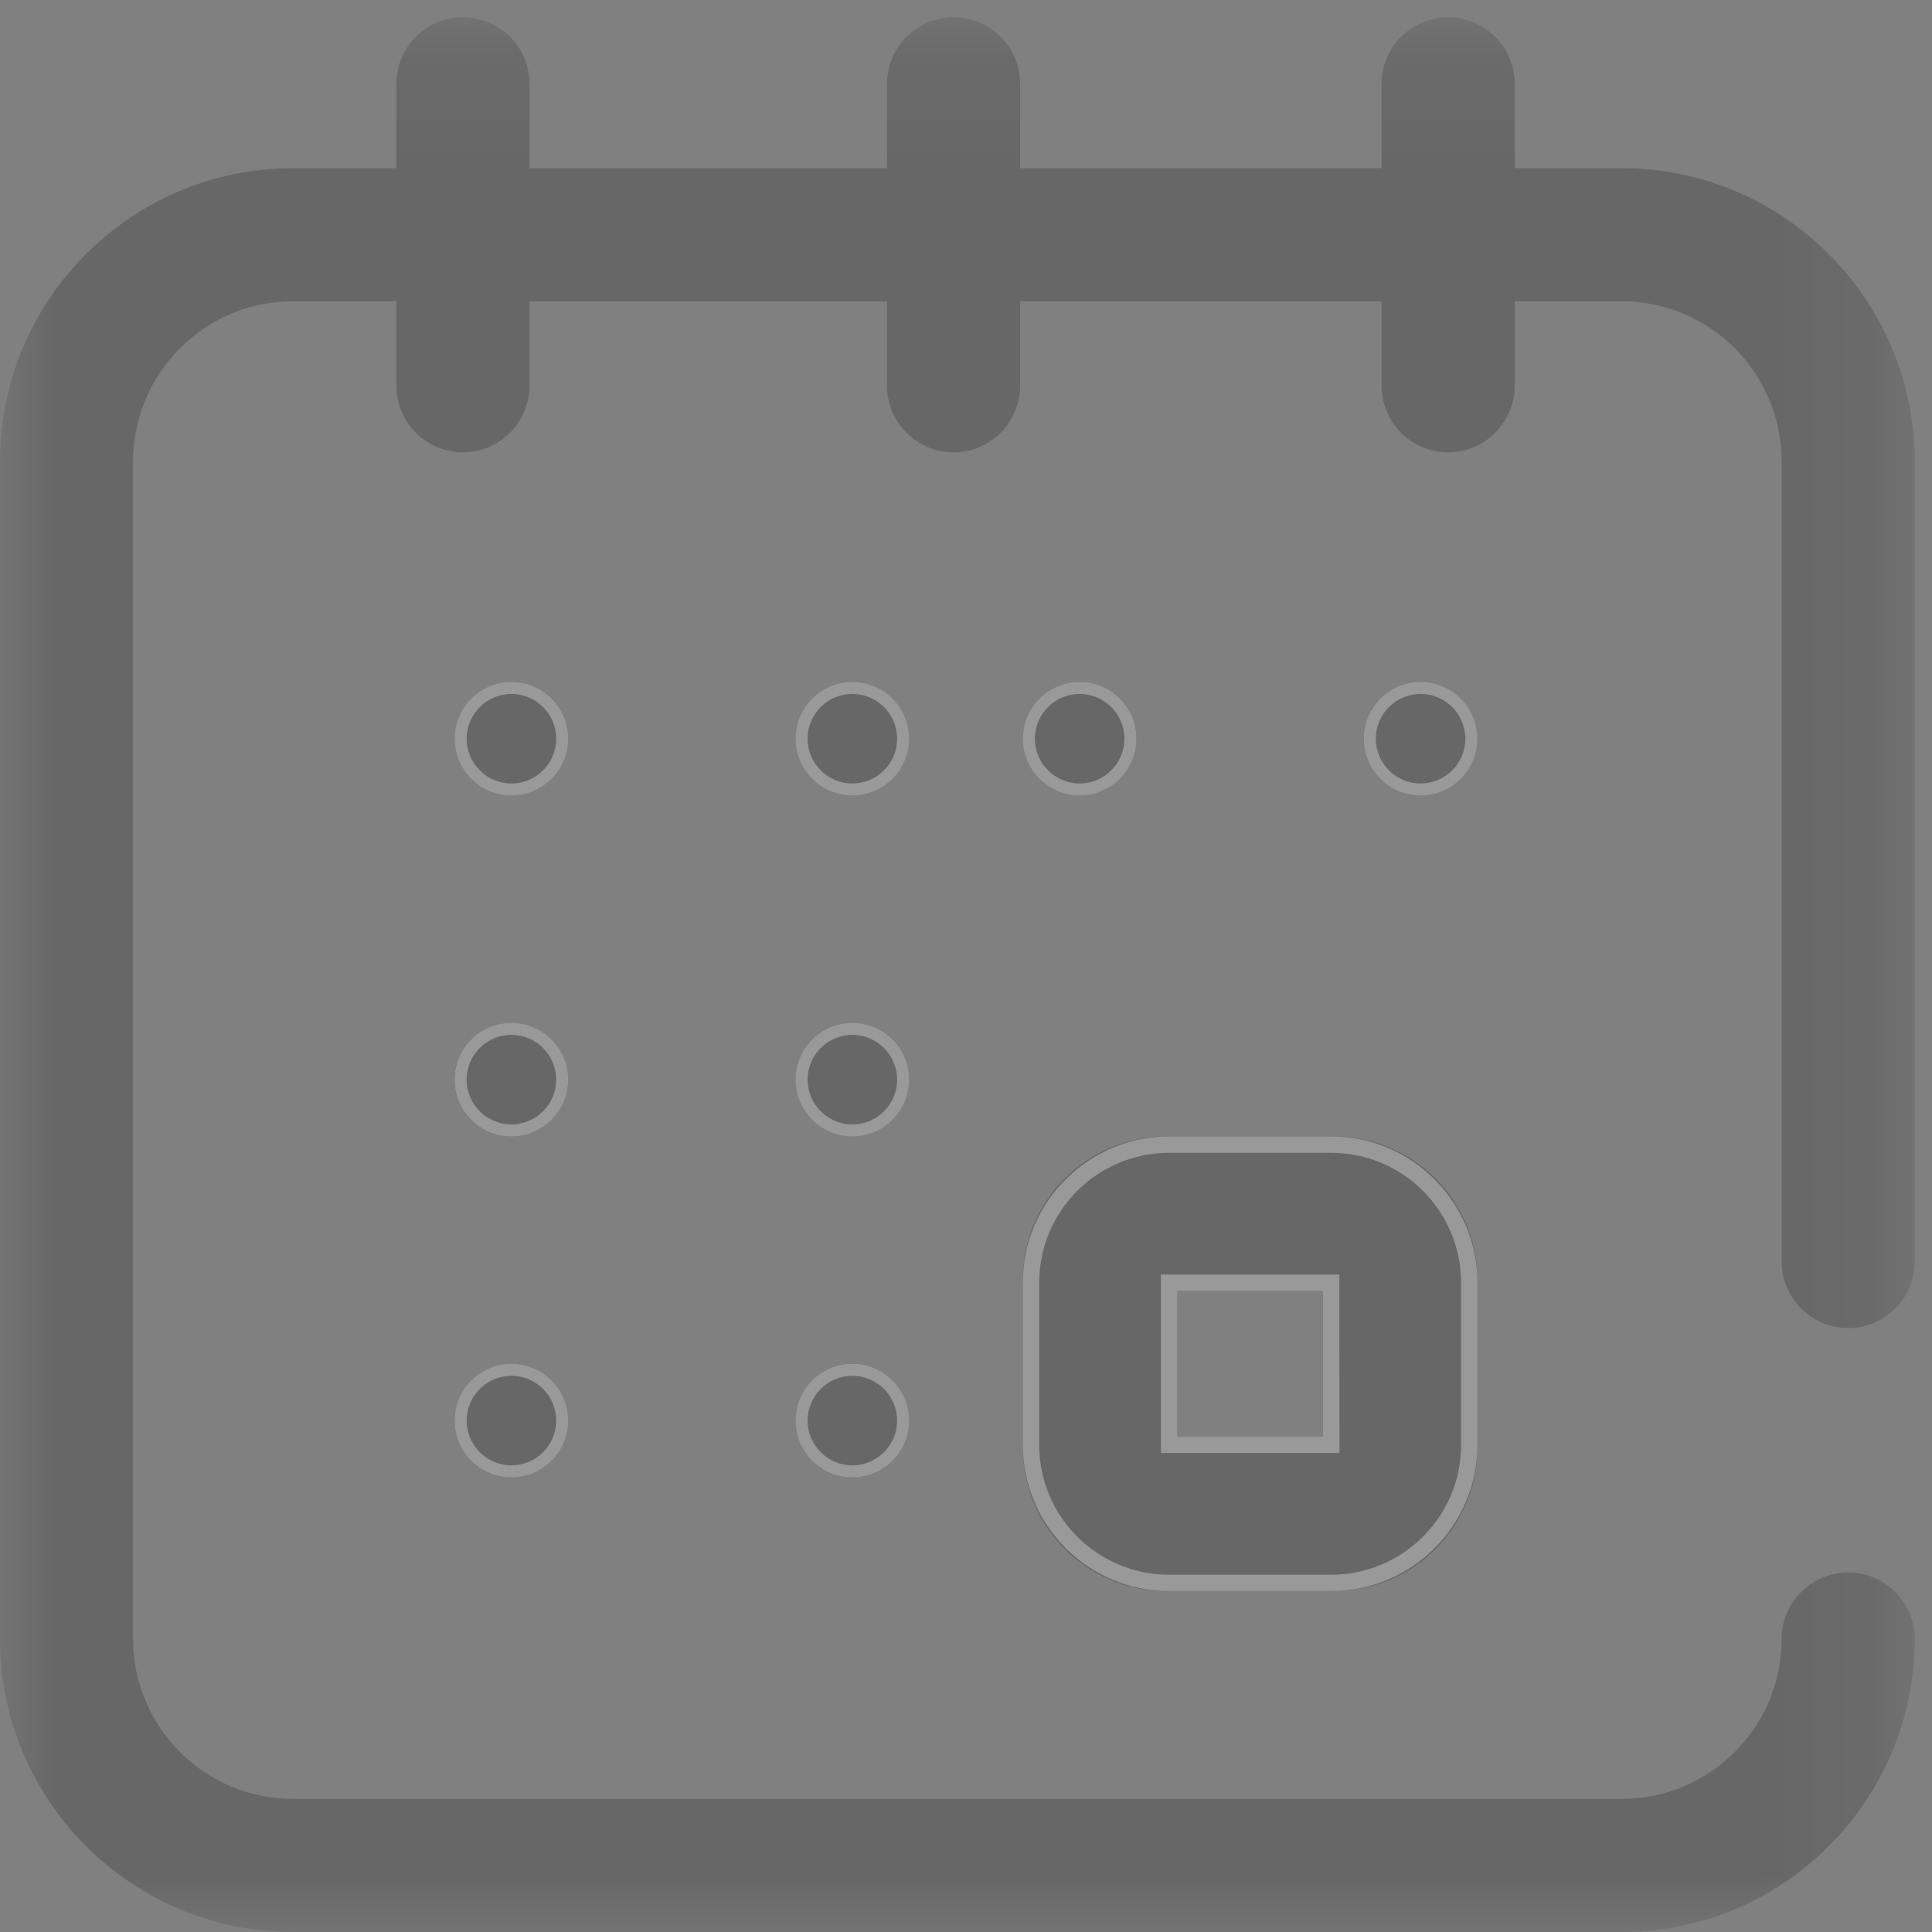 <?xml version="1.0" encoding="UTF-8"?>
<svg width="17px" height="17px" viewBox="0 0 17 17" version="1.1" xmlns="http://www.w3.org/2000/svg" xmlns:xlink="http://www.w3.org/1999/xlink">
    <rect x="0" y="0" width="17" height="17" fill="#808080" stroke="none"/>
    <!-- Generator: Sketch 63.1 (92452) - https://sketch.com -->
    <title>date</title>
    <desc>Created with Sketch.</desc>
    <defs>
        <polygon id="path-1" points="0 0.152 16.848 0.152 16.848 17 0 17"></polygon>
    </defs>
    <g id="Page-1" stroke="none" stroke-width="1" fill="none" fill-rule="evenodd" opacity="0.196">
        <g id="Artboard-Copy" transform="translate(-1120, -2212)">
            <g id="Group-15" transform="translate(1030, 1996)">
                <g id="Group-8-Copy-2" transform="translate(27, 203)">
                    <g id="Group-2-Copy" transform="translate(63, 0)">
                        <g id="date" transform="translate(0, 13)">
                            <path d="M10.26,11.26 L11.74,11.26 L11.741,12.74 L11.74,12.74 L10.26,12.74 L10.26,11.26 Z M9,12.74 C9,13.435 9.565,14 10.26,14 L11.74,14 C12.435,14 13,13.435 13,12.74 L13,11.26 C13,10.565 12.435,10 11.74,10 L10.26,10 C9.565,10 9,10.565 9,11.26 L9,12.74 Z" id="Fill-1" fill="#000000" fill-rule="nonzero"></path>
                            <path d="M10.358,12.642 L11.642,12.642 L11.642,11.358 L10.358,11.358 L10.358,12.642 Z M11.786,12.785 L10.215,12.785 L10.215,11.215 L11.785,11.215 L11.786,12.785 Z M10.286,10.144 C9.656,10.144 9.144,10.656 9.144,11.286 L9.144,12.714 C9.144,13.344 9.656,13.856 10.286,13.856 L11.714,13.856 C12.344,13.856 12.856,13.344 12.856,12.714 L12.856,11.286 C12.856,10.656 12.344,10.144 11.714,10.144 L10.286,10.144 Z M11.714,14 L10.286,14 C9.577,14 9,13.423 9,12.714 L9,11.286 C9,10.577 9.577,10 10.286,10 L11.714,10 C12.423,10 13,10.577 13,11.286 L13,12.714 C13,13.423 12.423,14 11.714,14 L11.714,14 Z" id="Fill-3" fill="#FFFFFF" fill-rule="nonzero"></path>
                            <path d="M12.5,6 C12.776,6 13,6.224 13,6.5 C13,6.776 12.776,7 12.5,7 C12.224,7 12,6.776 12,6.5 C12,6.224 12.224,6 12.5,6" id="Fill-5" fill="#000000" fill-rule="nonzero"></path>
                            <path d="M12.5,6.106 C12.283,6.106 12.106,6.283 12.106,6.5 C12.106,6.717 12.283,6.894 12.5,6.894 C12.717,6.894 12.894,6.717 12.894,6.5 C12.894,6.283 12.717,6.106 12.5,6.106 M12.5,7 C12.224,7 12,6.776 12,6.5 C12,6.224 12.224,6 12.5,6 C12.776,6 13,6.224 13,6.5 C13,6.776 12.776,7 12.5,7" id="Fill-7" fill="#FFFFFF" fill-rule="nonzero"></path>
                            <path d="M9.5,6 C9.776,6 10,6.224 10,6.5 C10,6.776 9.776,7 9.5,7 C9.224,7 9,6.776 9,6.5 C9,6.224 9.224,6 9.5,6" id="Fill-9" fill="#000000" fill-rule="nonzero"></path>
                            <path d="M9.5,6.106 C9.283,6.106 9.106,6.283 9.106,6.5 C9.106,6.717 9.283,6.894 9.5,6.894 C9.717,6.894 9.894,6.717 9.894,6.5 C9.894,6.283 9.717,6.106 9.5,6.106 M9.5,7 C9.224,7 9,6.776 9,6.5 C9,6.224 9.224,6 9.5,6 C9.776,6 10,6.224 10,6.5 C10,6.776 9.776,7 9.5,7" id="Fill-11" fill="#FFFFFF" fill-rule="nonzero"></path>
                            <g id="Group-15">
                                <g id="Fill-13-Clipped">
                                    <mask id="mask-2" fill="white">
                                        <use xlink:href="#path-1"></use>
                                    </mask>
                                    <g id="path-1"></g>
                                    <path d="M4.073,0.152 C3.75,0.152 3.488,0.414 3.488,0.737 L3.488,1.48 L2.578,1.48 C1.157,1.48 0,2.637 0,4.059 L0,14.421 C0,15.843 1.157,17 2.578,17 L14.27,17 C15.692,17 16.848,15.843 16.848,14.421 C16.848,14.099 16.586,13.836 16.263,13.836 C15.94,13.836 15.677,14.099 15.677,14.421 C15.677,15.198 15.046,15.829 14.27,15.829 L2.578,15.829 C1.802,15.829 1.171,15.198 1.171,14.421 L1.171,4.059 C1.171,3.283 1.802,2.651 2.578,2.651 L3.488,2.651 L3.488,3.394 C3.488,3.717 3.75,3.98 4.073,3.98 C4.396,3.98 4.659,3.717 4.659,3.394 L4.659,2.651 L7.805,2.651 L7.805,3.394 C7.805,3.717 8.068,3.98 8.391,3.98 C8.714,3.98 8.976,3.717 8.976,3.394 L8.976,2.651 L12.157,2.651 L12.157,3.394 C12.157,3.717 12.419,3.98 12.742,3.98 C13.065,3.98 13.328,3.717 13.328,3.394 L13.328,2.651 L14.27,2.651 C15.046,2.651 15.677,3.283 15.677,4.059 L15.677,11.1 C15.677,11.423 15.94,11.686 16.263,11.686 C16.586,11.686 16.848,11.423 16.848,11.1 L16.848,4.059 C16.848,2.637 15.692,1.48 14.27,1.48 L13.328,1.48 L13.328,0.737 C13.328,0.414 13.065,0.152 12.742,0.152 C12.419,0.152 12.157,0.414 12.157,0.737 L12.157,1.48 L8.976,1.48 L8.976,0.737 C8.976,0.414 8.714,0.152 8.391,0.152 C8.068,0.152 7.805,0.414 7.805,0.737 L7.805,1.48 L4.659,1.48 L4.659,0.737 C4.659,0.414 4.396,0.152 4.073,0.152" id="Fill-13" fill="#000000" fill-rule="nonzero" mask="url(#mask-2)"></path>
                                </g>
                            </g>
                            <path d="M4.5,12 C4.776,12 5,12.224 5,12.5 C5,12.776 4.776,13 4.5,13 C4.224,13 4,12.776 4,12.5 C4,12.224 4.224,12 4.5,12" id="Fill-16" fill="#000000" fill-rule="nonzero"></path>
                            <path d="M4.5,12.106 C4.283,12.106 4.106,12.283 4.106,12.5 C4.106,12.717 4.283,12.894 4.5,12.894 C4.717,12.894 4.894,12.717 4.894,12.5 C4.894,12.283 4.717,12.106 4.5,12.106 M4.5,13 C4.224,13 4,12.776 4,12.5 C4,12.224 4.224,12 4.5,12 C4.776,12 5,12.224 5,12.5 C5,12.776 4.776,13 4.5,13" id="Fill-18" fill="#FFFFFF" fill-rule="nonzero"></path>
                            <path d="M4.5,6 C4.776,6 5,6.224 5,6.5 C5,6.776 4.776,7 4.5,7 C4.224,7 4,6.776 4,6.5 C4,6.224 4.224,6 4.5,6" id="Fill-20" fill="#000000" fill-rule="nonzero"></path>
                            <path d="M4.5,6.106 C4.283,6.106 4.106,6.283 4.106,6.5 C4.106,6.717 4.283,6.894 4.5,6.894 C4.717,6.894 4.894,6.717 4.894,6.5 C4.894,6.283 4.717,6.106 4.5,6.106 M4.5,7 C4.224,7 4,6.776 4,6.5 C4,6.224 4.224,6 4.5,6 C4.776,6 5,6.224 5,6.5 C5,6.776 4.776,7 4.5,7" id="Fill-22" fill="#FFFFFF" fill-rule="nonzero"></path>
                            <path d="M4.5,9 C4.776,9 5,9.224 5,9.5 C5,9.776 4.776,10 4.5,10 C4.224,10 4,9.776 4,9.5 C4,9.224 4.224,9 4.5,9" id="Fill-24" fill="#000000" fill-rule="nonzero"></path>
                            <path d="M4.5,9.106 C4.283,9.106 4.106,9.283 4.106,9.5 C4.106,9.717 4.283,9.894 4.5,9.894 C4.717,9.894 4.894,9.717 4.894,9.5 C4.894,9.283 4.717,9.106 4.5,9.106 M4.5,10 C4.224,10 4,9.776 4,9.5 C4,9.224 4.224,9 4.5,9 C4.776,9 5,9.224 5,9.5 C5,9.776 4.776,10 4.5,10" id="Fill-26" fill="#FFFFFF" fill-rule="nonzero"></path>
                            <path d="M7.5,9 C7.776,9 8,9.224 8,9.5 C8,9.776 7.776,10 7.5,10 C7.224,10 7,9.776 7,9.5 C7,9.224 7.224,9 7.5,9" id="Fill-28" fill="#000000" fill-rule="nonzero"></path>
                            <path d="M7.5,9.106 C7.283,9.106 7.106,9.283 7.106,9.5 C7.106,9.717 7.283,9.894 7.5,9.894 C7.717,9.894 7.894,9.717 7.894,9.5 C7.894,9.283 7.717,9.106 7.5,9.106 M7.5,10 C7.224,10 7,9.776 7,9.5 C7,9.224 7.224,9 7.5,9 C7.776,9 8,9.224 8,9.5 C8,9.776 7.776,10 7.5,10" id="Fill-30" fill="#FFFFFF" fill-rule="nonzero"></path>
                            <path d="M7.5,6 C7.776,6 8,6.224 8,6.5 C8,6.776 7.776,7 7.5,7 C7.224,7 7,6.776 7,6.5 C7,6.224 7.224,6 7.5,6" id="Fill-32" fill="#000000" fill-rule="nonzero"></path>
                            <path d="M7.5,6.106 C7.283,6.106 7.106,6.283 7.106,6.5 C7.106,6.717 7.283,6.894 7.5,6.894 C7.717,6.894 7.894,6.717 7.894,6.5 C7.894,6.283 7.717,6.106 7.5,6.106 M7.5,7 C7.224,7 7,6.776 7,6.5 C7,6.224 7.224,6 7.5,6 C7.776,6 8,6.224 8,6.5 C8,6.776 7.776,7 7.5,7" id="Fill-34" fill="#FFFFFF" fill-rule="nonzero"></path>
                            <path d="M7.5,12 C7.776,12 8,12.224 8,12.5 C8,12.776 7.776,13 7.5,13 C7.224,13 7,12.776 7,12.5 C7,12.224 7.224,12 7.5,12" id="Fill-36" fill="#000000" fill-rule="nonzero"></path>
                            <path d="M7.5,12.106 C7.283,12.106 7.106,12.283 7.106,12.5 C7.106,12.717 7.283,12.894 7.5,12.894 C7.717,12.894 7.894,12.717 7.894,12.5 C7.894,12.283 7.717,12.106 7.5,12.106 M7.5,13 C7.224,13 7,12.776 7,12.5 C7,12.224 7.224,12 7.5,12 C7.776,12 8,12.224 8,12.5 C8,12.776 7.776,13 7.5,13" id="Fill-38" fill="#FFFFFF" fill-rule="nonzero"></path>
                        </g>
                    </g>
                </g>
            </g>
        </g>
    </g>
</svg>